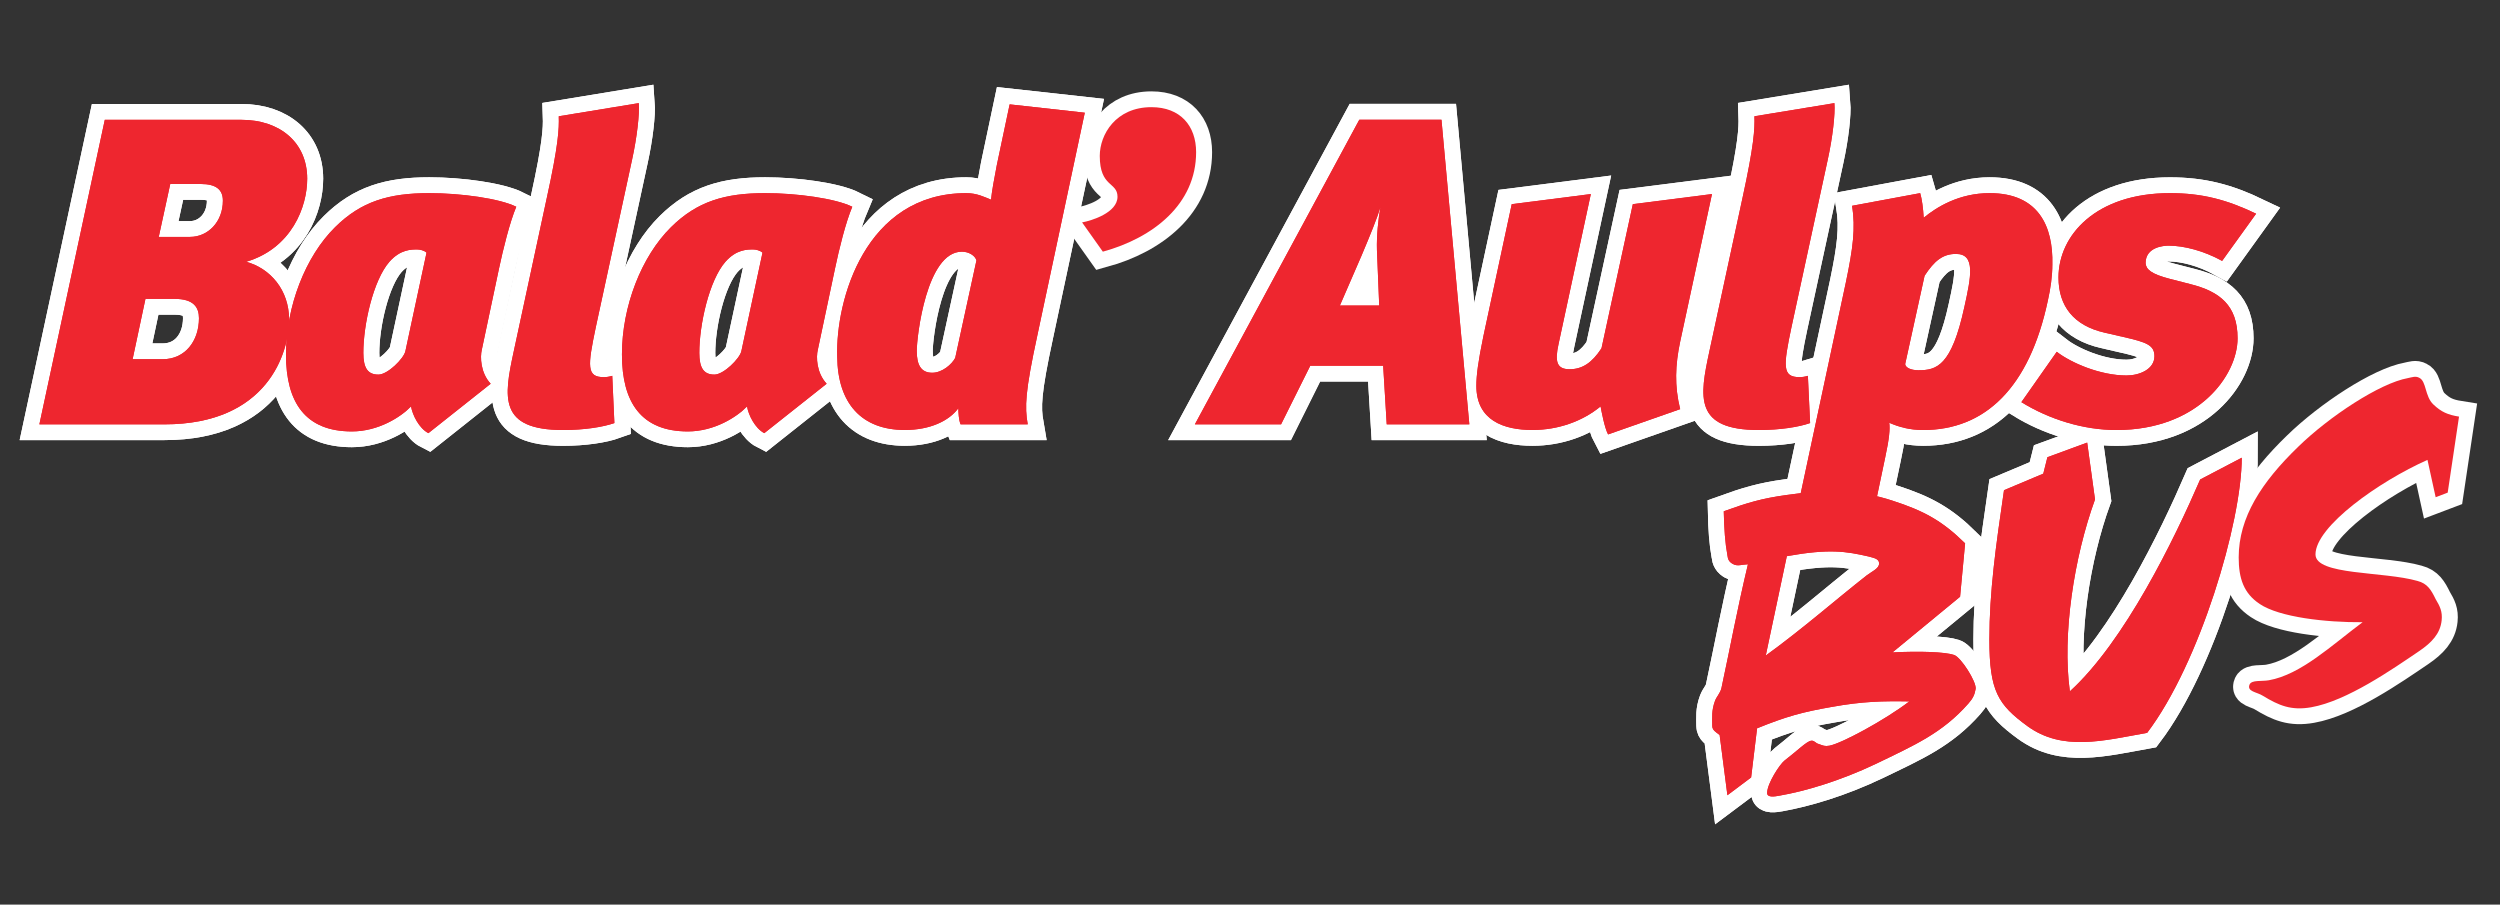 <?xml version="1.0" encoding="UTF-8" standalone="no"?>
<svg
   id="svg5"
   viewBox="0 0 553.28 200.2"
   version="1.1"
   sodipodi:docname="BAB3.svg"
   inkscape:version="1.1.1 (3bf5ae0d25, 2021-09-20)"
   xmlns:inkscape="http://www.inkscape.org/namespaces/inkscape"
   xmlns:sodipodi="http://sodipodi.sourceforge.net/DTD/sodipodi-0.dtd"
   xmlns="http://www.w3.org/2000/svg"
   xmlns:svg="http://www.w3.org/2000/svg">
  <rect x="0" y="0" width="553.28" height="200.2" fill="#333333" stroke="none"/>
  <sodipodi:namedview
     id="namedview27"
     pagecolor="#ffffff"
     bordercolor="#666666"
     borderopacity="1.0"
     inkscape:pageshadow="2"
     inkscape:pageopacity="0.0"
     inkscape:pagecheckerboard="0"
     showgrid="false"
     inkscape:zoom="1.3662108"
     inkscape:cx="236.7863"
     inkscape:cy="-55.994288"
     inkscape:window-width="1920"
     inkscape:window-height="1017"
     inkscape:window-x="-8"
     inkscape:window-y="-8"
     inkscape:window-maximized="1"
     inkscape:current-layer="g982" />
  <defs
     id="defs7">
    <style
       id="style2">.cls-1{fill:none;}.cls-2{clip-path:url(#clip-path);}.cls-3{fill:#94c119;}.cls-4{fill:#34a9e1;}</style>
    <clipPath
       id="clip-path"
       transform="translate(-17.31 -11.72)">
      <rect
         class="cls-1"
         x="17.33"
         y="11.72"
         width="556.65"
         height="200.19"
         id="rect4" />
    </clipPath>
    <clipPath
       clipPathUnits="userSpaceOnUse"
       id="clipPath396">
      <path
         d="m 168.271,643.465 h 258.878 v 94.908 H 168.271 Z"
         id="path394" />
    </clipPath>
    <clipPath
       clipPathUnits="userSpaceOnUse"
       id="clipPath4380">
      <path
         d="M 0,0 H 850.394 V 1190.551 H 0 Z"
         id="path4378" />
    </clipPath>
    <clipPath
       clipPathUnits="userSpaceOnUse"
       id="clipPath1734">
      <path
         d="M 0,0 H 841.89 V 595.276 H 0 Z"
         id="path1732" />
    </clipPath>
    <clipPath
       clipPathUnits="userSpaceOnUse"
       id="clipPath988">
      <path
         d="M 0,0 H 595.275 V 425.197 H 0 Z"
         id="path986" />
    </clipPath>
    <clipPath
       clipPathUnits="userSpaceOnUse"
       id="clipPath1384">
      <path
         d="M 0,0 H 595.275 V 425.197 H 0 Z"
         id="path1382" />
    </clipPath>
  </defs>
  <g
     id="g982"
     transform="matrix(0,8.6,8.435,0,-53.49,-4325.995)">
    <g
       id="g984"
       clip-path="url(#clipPath988)"
       transform="matrix(1.131,0,0,1.166,-64.42,-9.136)">
      <g
         id="g990"
         transform="translate(505.904,17.105)">
        <path
           d="M 0,0 1.204,-0.259 V 0.447 C 1.204,0.845 0.865,1.184 0.38,1.184 0.13,1.184 0,1.034 0,0.685 Z m 2.614,0.099 v -0.657 l 1.373,-0.289 v 0.677 c 0,0.507 -0.417,0.816 -0.933,0.816 -0.249,0 -0.44,-0.12 -0.44,-0.547 M 5.469,-2.945 -1.46,-1.473 V 1.6 c 0,0.876 0.523,1.482 1.34,1.482 0.638,0 1.581,-0.348 1.89,-1.373 0.152,0.547 0.647,0.965 1.314,0.965 0.758,0 2.385,-0.487 2.385,-2.805 z"
           style="fill:#ffffff;fill-opacity:1;fill-rule:nonzero;stroke:none"
           id="path992" />
      </g>
      <g
         id="g994"
         transform="translate(505.904,17.105)">
        <path
           d="M 0,0 1.204,-0.259 V 0.447 C 1.204,0.845 0.865,1.184 0.38,1.184 0.13,1.184 0,1.034 0,0.685 Z"
           style="fill:none;stroke:#ffffff;stroke-width:0.719;stroke-linecap:butt;stroke-linejoin:miter;stroke-miterlimit:4;stroke-dasharray:none;stroke-opacity:1"
           id="path996" />
      </g>
      <g
         id="g998"
         transform="translate(508.518,17.204)">
        <path
           d="m 0,0 v -0.657 l 1.373,-0.288 v 0.676 C 1.373,0.239 0.956,0.547 0.439,0.547 0.191,0.547 0,0.427 0,0 Z"
           style="fill:none;stroke:#ffffff;stroke-width:0.719;stroke-linecap:butt;stroke-linejoin:miter;stroke-miterlimit:4;stroke-dasharray:none;stroke-opacity:1"
           id="path1000" />
      </g>
      <g
         id="g1002"
         transform="translate(511.372,14.16)">
        <path
           d="m 0,0 -6.929,1.473 v 3.072 c 0,0.876 0.524,1.482 1.34,1.482 0.639,0 1.581,-0.347 1.891,-1.372 0.151,0.546 0.646,0.966 1.313,0.966 C -1.627,5.621 0,5.132 0,2.814 Z"
           style="fill:none;stroke:#ffffff;stroke-width:0.719;stroke-linecap:butt;stroke-linejoin:miter;stroke-miterlimit:4;stroke-dasharray:none;stroke-opacity:1"
           id="path1004" />
      </g>
      <g
         id="g1006"
         transform="translate(507.394,22.663)">
        <path
           d="m 0,0 c 0,-0.128 -0.005,-0.378 0.28,-0.627 0.428,-0.367 1.433,-0.586 2.072,-0.586 0.345,0 0.495,0.099 0.495,0.339 0,0.208 -0.361,0.566 -0.529,0.606 L 0.072,0.209 C 0.02,0.151 0,0.061 0,0 M 0.432,1.84 2.28,1.453 C 2.447,1.413 2.805,1.423 3.055,1.652 L 4.179,0.251 C 4.07,0.04 3.764,-0.108 3.571,-0.14 3.811,-0.368 4.14,-0.874 4.14,-1.471 c 0,-1.045 -0.657,-1.483 -1.751,-1.483 -1.094,0 -2.23,0.438 -2.896,1.105 -0.588,0.586 -0.775,1.213 -0.775,2.119 0,0.706 0.121,1.582 0.31,1.958 C -0.616,2.08 0,1.931 0.432,1.84"
           style="fill:#ffffff;fill-opacity:1;fill-rule:nonzero;stroke:none"
           id="path1008" />
      </g>
      <g
         id="g1010"
         transform="translate(507.394,22.663)">
        <path
           d="m 0,0 c 0,-0.128 -0.005,-0.378 0.28,-0.627 0.428,-0.367 1.433,-0.586 2.072,-0.586 0.345,0 0.495,0.099 0.495,0.339 0,0.208 -0.361,0.566 -0.529,0.606 L 0.072,0.209 C 0.02,0.151 0,0.061 0,0 Z"
           style="fill:none;stroke:#ffffff;stroke-width:0.719;stroke-linecap:butt;stroke-linejoin:miter;stroke-miterlimit:4;stroke-dasharray:none;stroke-opacity:1"
           id="path1012" />
      </g>
      <g
         id="g1014"
         transform="translate(507.825,24.504)">
        <path
           d="m 0,0 1.849,-0.388 c 0.167,-0.04 0.524,-0.029 0.774,0.199 L 3.747,-1.59 C 3.639,-1.8 3.332,-1.948 3.14,-1.98 c 0.239,-0.228 0.568,-0.735 0.568,-1.332 0,-1.044 -0.656,-1.482 -1.751,-1.482 -1.094,0 -2.229,0.438 -2.895,1.105 -0.588,0.586 -0.776,1.213 -0.776,2.118 0,0.706 0.121,1.582 0.311,1.959 C -1.048,0.239 -0.432,0.09 0,0 Z"
           style="fill:none;stroke:#ffffff;stroke-width:0.719;stroke-linecap:butt;stroke-linejoin:miter;stroke-miterlimit:4;stroke-dasharray:none;stroke-opacity:1"
           id="path1016" />
      </g>
      <g
         id="g1018"
         transform="translate(504.363,25.847)">
        <path
           d="m 0,0 -0.299,1.801 c 0.248,0.019 0.774,-0.04 1.282,-0.15 l 3.81,-0.816 c 0.904,-0.188 1.143,-0.209 1.143,0.179 0,0.06 -0.009,0.12 -0.03,0.19 L 6.98,1.252 C 7.07,1.005 7.139,0.577 7.139,0.099 c 0,-1.462 -0.754,-1.333 -1.78,-1.114 L 1.857,-0.269 C 0.667,-0.01 0.287,0.01 0,0"
           style="fill:#ffffff;fill-opacity:1;fill-rule:nonzero;stroke:none"
           id="path1020" />
      </g>
      <g
         id="g1022"
         transform="translate(504.363,25.847)">
        <path
           d="m 0,0 -0.299,1.801 c 0.248,0.019 0.774,-0.04 1.282,-0.15 l 3.81,-0.816 c 0.904,-0.188 1.143,-0.209 1.143,0.179 0,0.06 -0.009,0.12 -0.03,0.19 L 6.98,1.252 C 7.07,1.005 7.139,0.577 7.139,0.099 c 0,-1.462 -0.754,-1.333 -1.78,-1.114 L 1.857,-0.269 C 0.667,-0.01 0.287,0.01 0,0 Z"
           style="fill:none;stroke:#ffffff;stroke-width:0.719;stroke-linecap:butt;stroke-linejoin:miter;stroke-miterlimit:4;stroke-dasharray:none;stroke-opacity:1"
           id="path1024" />
      </g>
      <g
         id="g1026"
         transform="translate(507.394,30.224)">
        <path
           d="m 0,0 c 0,-0.13 -0.005,-0.378 0.28,-0.627 0.428,-0.368 1.433,-0.587 2.072,-0.587 0.345,0 0.495,0.1 0.495,0.339 0,0.208 -0.361,0.566 -0.529,0.606 L 0.072,0.208 C 0.02,0.148 0,0.059 0,0 M 0.432,1.84 2.28,1.453 C 2.447,1.412 2.805,1.422 3.055,1.651 L 4.179,0.248 C 4.07,0.04 3.764,-0.11 3.571,-0.14 3.811,-0.368 4.14,-0.875 4.14,-1.471 c 0,-1.046 -0.657,-1.484 -1.751,-1.484 -1.094,0 -2.23,0.438 -2.896,1.104 -0.588,0.587 -0.775,1.215 -0.775,2.12 0,0.706 0.121,1.581 0.31,1.959 C -0.616,2.079 0,1.929 0.432,1.84"
           style="fill:#ffffff;fill-opacity:1;fill-rule:nonzero;stroke:none"
           id="path1028" />
      </g>
      <g
         id="g1030"
         transform="translate(507.394,30.224)">
        <path
           d="m 0,0 c 0,-0.13 -0.005,-0.378 0.28,-0.627 0.428,-0.368 1.433,-0.587 2.072,-0.587 0.345,0 0.495,0.1 0.495,0.339 0,0.208 -0.361,0.566 -0.529,0.606 L 0.072,0.208 C 0.02,0.148 0,0.059 0,0 Z"
           style="fill:none;stroke:#ffffff;stroke-width:0.719;stroke-linecap:butt;stroke-linejoin:miter;stroke-miterlimit:4;stroke-dasharray:none;stroke-opacity:1"
           id="path1032" />
      </g>
      <g
         id="g1034"
         transform="translate(507.825,32.064)">
        <path
           d="m 0,0 1.849,-0.388 c 0.167,-0.041 0.524,-0.03 0.774,0.199 L 3.747,-1.592 C 3.639,-1.801 3.332,-1.951 3.14,-1.98 c 0.239,-0.228 0.568,-0.735 0.568,-1.332 0,-1.045 -0.656,-1.483 -1.751,-1.483 -1.094,0 -2.229,0.438 -2.895,1.104 -0.588,0.587 -0.776,1.214 -0.776,2.12 0,0.705 0.121,1.581 0.311,1.958 C -1.048,0.238 -0.432,0.088 0,0 Z"
           style="fill:none;stroke:#ffffff;stroke-width:0.719;stroke-linecap:butt;stroke-linejoin:miter;stroke-miterlimit:4;stroke-dasharray:none;stroke-opacity:1"
           id="path1036" />
      </g>
      <g
         id="g1038"
         transform="translate(507.643,35.246)">
        <path
           d="m 0,0 c -0.107,-0.029 -0.199,-0.169 -0.199,-0.328 0,-0.796 1.931,-1.015 2.259,-1.015 0.309,0 0.496,0.09 0.496,0.348 0,0.22 -0.187,0.439 -0.338,0.517 z m 3.73,-0.357 c -0.1,-0.041 -0.266,-0.05 -0.367,-0.05 0.289,-0.21 0.495,-0.638 0.495,-1.204 0,-0.974 -0.605,-1.512 -1.669,-1.522 -1.276,-0.039 -3.72,0.627 -3.72,2.905 0,0.238 0.088,0.407 0.149,0.557 -0.149,0.01 -0.527,0.079 -0.786,0.129 l -1.383,0.289 0.19,1.691 5.054,-1.065 C 2.993,1.094 3.333,1.085 3.73,1.154 Z"
           style="fill:#ffffff;fill-opacity:1;fill-rule:nonzero;stroke:none"
           id="path1040" />
      </g>
      <g
         id="g1042"
         transform="translate(507.643,35.246)">
        <path
           d="m 0,0 c -0.107,-0.029 -0.199,-0.169 -0.199,-0.328 0,-0.796 1.931,-1.015 2.259,-1.015 0.309,0 0.496,0.09 0.496,0.348 0,0.22 -0.187,0.439 -0.338,0.517 z"
           style="fill:none;stroke:#ffffff;stroke-width:0.719;stroke-linecap:butt;stroke-linejoin:miter;stroke-miterlimit:4;stroke-dasharray:none;stroke-opacity:1"
           id="path1044" />
      </g>
      <g
         id="g1046"
         transform="translate(511.372,34.888)">
        <path
           d="m 0,0 c -0.1,-0.041 -0.266,-0.05 -0.366,-0.05 0.289,-0.209 0.495,-0.637 0.495,-1.203 0,-0.975 -0.606,-1.513 -1.67,-1.523 -1.273,-0.038 -3.72,0.628 -3.72,2.905 0,0.239 0.088,0.407 0.15,0.558 -0.15,0.009 -0.528,0.079 -0.786,0.128 L -7.28,1.104 -7.091,2.795 -2.036,1.73 C -0.736,1.452 -0.396,1.443 0,1.511 Z"
           style="fill:none;stroke:#ffffff;stroke-width:0.719;stroke-linecap:butt;stroke-linejoin:miter;stroke-miterlimit:4;stroke-dasharray:none;stroke-opacity:1"
           id="path1048" />
      </g>
      <g
         id="g1050"
         transform="translate(506.778,37.623)">
        <path
           d="m 0,0 c -0.038,0.209 -0.219,0.797 -0.584,0.797 -0.34,0 -0.21,-0.399 -0.929,-0.399 -0.485,0 -1.109,0.359 -1.109,1.163 0,0.647 0.422,1.005 1.024,1.005 1.183,0 1.949,-0.964 2.264,-2.099"
           style="fill:#ffffff;fill-opacity:1;fill-rule:nonzero;stroke:none"
           id="path1052" />
      </g>
      <g
         id="g1054"
         transform="translate(506.778,37.623)">
        <path
           d="m 0,0 c -0.038,0.209 -0.219,0.797 -0.584,0.797 -0.34,0 -0.21,-0.399 -0.929,-0.399 -0.485,0 -1.109,0.359 -1.109,1.163 0,0.647 0.422,1.005 1.024,1.005 1.183,0 1.949,-0.964 2.264,-2.099 z"
           style="fill:none;stroke:#ffffff;stroke-width:0.719;stroke-linecap:butt;stroke-linejoin:miter;stroke-miterlimit:4;stroke-dasharray:none;stroke-opacity:1"
           id="path1056" />
      </g>
      <g
         id="g1058"
         transform="translate(507.405,44.258)">
        <path
           d="M 0,0 C -0.309,-0.01 -0.716,0.03 -0.974,0.079 -0.716,0 -0.347,-0.148 0.131,-0.348 L 1.264,-0.834 V 0.051 Z M 3.968,0.22 2.635,0.14 v -1.641 l 1.333,-0.657 v -1.939 l -6.931,3.7 v 1.849 l 6.931,0.627 z"
           style="fill:#ffffff;fill-opacity:1;fill-rule:nonzero;stroke:none"
           id="path1060" />
      </g>
      <g
         id="g1062"
         transform="translate(507.405,44.258)">
        <path
           d="M 0,0 C -0.309,-0.01 -0.716,0.03 -0.974,0.079 -0.716,0 -0.347,-0.148 0.131,-0.348 l 1.133,-0.486 v 0.885 z"
           style="fill:none;stroke:#ffffff;stroke-width:0.719;stroke-linecap:butt;stroke-linejoin:miter;stroke-miterlimit:4;stroke-dasharray:none;stroke-opacity:1"
           id="path1064" />
      </g>
      <g
         id="g1066"
         transform="translate(511.372,44.477)">
        <path
           d="M 0,0 -1.333,-0.08 V -1.721 L 0,-2.378 v -1.939 l -6.931,3.7 V 1.232 L 0,1.859 Z"
           style="fill:none;stroke:#ffffff;stroke-width:0.719;stroke-linecap:butt;stroke-linejoin:miter;stroke-miterlimit:4;stroke-dasharray:none;stroke-opacity:1"
           id="path1068" />
      </g>
      <g
         id="g1070"
         transform="translate(506.133,51.797)">
        <path
           d="m 0,0 3.36,-0.716 c 0.527,-0.11 1.004,-0.13 1.534,0 l 0.575,-1.622 c -0.151,-0.08 -0.528,-0.148 -0.637,-0.169 0.34,-0.408 0.536,-0.955 0.536,-1.532 0,-0.647 -0.217,-1.263 -1.004,-1.263 -0.237,0 -0.555,0.04 -1.134,0.159 L 0.229,-4.506 0,-2.726 3.41,-3.452 c 0.408,-0.089 0.576,-0.039 0.576,0.248 0,0.28 -0.138,0.499 -0.477,0.718 l -3.28,0.705"
           style="fill:#ffffff;fill-opacity:1;fill-rule:nonzero;stroke:none"
           id="path1072" />
      </g>
      <g
         id="g1074"
         transform="translate(506.133,51.797)">
        <path
           d="m 0,0 3.36,-0.716 c 0.527,-0.11 1.004,-0.13 1.534,0 l 0.575,-1.622 c -0.151,-0.08 -0.528,-0.148 -0.637,-0.169 0.34,-0.408 0.536,-0.955 0.536,-1.532 0,-0.647 -0.217,-1.263 -1.004,-1.263 -0.237,0 -0.555,0.04 -1.134,0.159 L 0.229,-4.506 0,-2.726 3.41,-3.452 c 0.408,-0.089 0.576,-0.039 0.576,0.248 0,0.28 -0.138,0.499 -0.477,0.718 l -3.28,0.705 z"
           style="fill:none;stroke:#ffffff;stroke-width:0.719;stroke-linecap:butt;stroke-linejoin:miter;stroke-miterlimit:4;stroke-dasharray:none;stroke-opacity:1"
           id="path1076" />
      </g>
      <g
         id="g1078"
         transform="translate(504.363,52.752)">
        <path
           d="M 0,0 -0.299,1.8 C -0.051,1.82 0.475,1.761 0.983,1.651 l 3.81,-0.816 c 0.904,-0.189 1.143,-0.208 1.143,0.18 0,0.059 -0.009,0.119 -0.03,0.188 L 6.98,1.253 C 7.07,1.005 7.139,0.577 7.139,0.1 c 0,-1.463 -0.754,-1.334 -1.78,-1.116 L 1.857,-0.268 C 0.667,-0.011 0.287,0.01 0,0"
           style="fill:#ffffff;fill-opacity:1;fill-rule:nonzero;stroke:none"
           id="path1080" />
      </g>
      <g
         id="g1082"
         transform="translate(504.363,52.752)">
        <path
           d="M 0,0 -0.299,1.8 C -0.051,1.82 0.475,1.761 0.983,1.651 l 3.81,-0.816 c 0.904,-0.189 1.143,-0.208 1.143,0.18 0,0.059 -0.009,0.119 -0.03,0.188 L 6.98,1.253 C 7.07,1.005 7.139,0.577 7.139,0.1 c 0,-1.463 -0.754,-1.334 -1.78,-1.116 L 1.857,-0.268 C 0.667,-0.011 0.287,0.01 0,0 Z"
           style="fill:none;stroke:#ffffff;stroke-width:0.719;stroke-linecap:butt;stroke-linejoin:miter;stroke-miterlimit:4;stroke-dasharray:none;stroke-opacity:1"
           id="path1084" />
      </g>
      <g
         id="g1086"
         transform="translate(507.992,56.581)">
        <path
           d="M 0,0 2.011,-0.437 C 2.091,-0.428 2.15,-0.309 2.15,-0.14 2.15,0.27 2.059,0.605 0.707,0.896 0.029,1.044 -0.497,1.154 -0.497,0.707 -0.497,0.407 -0.338,0.219 0,0 m 3.51,-0.031 c 0,-0.307 -0.069,-0.546 -0.165,-0.764 0.135,0.02 0.365,0 0.783,-0.09 l 1.055,-0.219 0.466,-1.831 -5.501,1.164 c -0.775,0.16 -1.23,0.219 -1.74,0.14 l -0.288,1.532 c 0.129,0.039 0.35,0.068 0.56,0.079 -0.242,0.29 -0.56,0.796 -0.56,1.483 0,1.102 0.757,1.433 1.622,1.412 0.27,0 0.545,-0.04 0.817,-0.1 C 2.557,2.357 3.51,1.354 3.51,-0.031"
           style="fill:#ffffff;fill-opacity:1;fill-rule:nonzero;stroke:none"
           id="path1088" />
      </g>
      <g
         id="g1090"
         transform="translate(507.992,56.581)">
        <path
           d="M 0,0 2.011,-0.437 C 2.091,-0.428 2.15,-0.309 2.15,-0.14 2.15,0.27 2.059,0.605 0.707,0.896 0.029,1.044 -0.497,1.154 -0.497,0.707 -0.497,0.407 -0.338,0.219 0,0 Z"
           style="fill:none;stroke:#ffffff;stroke-width:0.719;stroke-linecap:butt;stroke-linejoin:miter;stroke-miterlimit:4;stroke-dasharray:none;stroke-opacity:1"
           id="path1092" />
      </g>
      <g
         id="g1094"
         transform="translate(511.501,56.55)">
        <path
           d="m 0,0 c 0,-0.308 -0.068,-0.546 -0.165,-0.764 0.136,0.02 0.365,0 0.783,-0.091 l 1.055,-0.219 0.467,-1.83 -5.501,1.164 c -0.776,0.159 -1.231,0.219 -1.741,0.139 l -0.288,1.533 c 0.129,0.039 0.35,0.068 0.56,0.079 -0.24,0.289 -0.56,0.796 -0.56,1.483 0,1.102 0.757,1.432 1.622,1.411 0.27,0 0.548,-0.039 0.817,-0.099 C -0.953,2.388 0,1.384 0,0 Z"
           style="fill:none;stroke:#ffffff;stroke-width:0.719;stroke-linecap:butt;stroke-linejoin:miter;stroke-miterlimit:4;stroke-dasharray:none;stroke-opacity:1"
           id="path1096" />
      </g>
      <g
         id="g1098"
         transform="translate(510.868,58.759)">
        <path
           d="m 0,0 -1.146,0.796 c 0.25,0.319 0.539,0.975 0.539,1.571 0,0.29 -0.141,0.627 -0.438,0.627 -0.25,0 -0.317,-0.17 -0.437,-0.695 L -1.582,1.87 C -1.741,1.184 -2.179,0.835 -2.837,0.835 c -0.963,0 -1.919,0.847 -1.919,2.507 0,0.727 0.15,1.284 0.468,1.94 L -3.214,4.517 C -3.443,4.107 -3.561,3.66 -3.561,3.313 c 0,-0.11 0.03,-0.518 0.397,-0.518 0.14,0.009 0.248,0.12 0.359,0.547 L -2.686,3.8 c 0.168,0.667 0.487,1.065 1.233,1.065 0.846,0 2.087,-0.886 2.087,-2.726 C 0.634,1.403 0.397,0.636 0,0"
           style="fill:#ffffff;fill-opacity:1;fill-rule:nonzero;stroke:none"
           id="path1100" />
      </g>
      <g
         id="g1102"
         transform="translate(510.868,58.759)">
        <path
           d="m 0,0 -1.146,0.796 c 0.25,0.319 0.539,0.975 0.539,1.571 0,0.29 -0.141,0.627 -0.438,0.627 -0.25,0 -0.317,-0.17 -0.437,-0.695 L -1.582,1.87 C -1.741,1.184 -2.179,0.835 -2.837,0.835 c -0.963,0 -1.919,0.847 -1.919,2.507 0,0.727 0.15,1.284 0.468,1.94 L -3.214,4.517 C -3.443,4.107 -3.561,3.66 -3.561,3.313 c 0,-0.11 0.03,-0.518 0.397,-0.518 0.14,0.009 0.248,0.12 0.359,0.547 L -2.686,3.8 c 0.168,0.667 0.487,1.065 1.233,1.065 0.846,0 2.087,-0.886 2.087,-2.726 C 0.634,1.403 0.397,0.636 0,0 Z"
           style="fill:none;stroke:#ffffff;stroke-width:0.719;stroke-linecap:butt;stroke-linejoin:miter;stroke-miterlimit:4;stroke-dasharray:none;stroke-opacity:1"
           id="path1104" />
      </g>
      <g
         id="g1106"
         transform="translate(514.38,55.323)">
        <path
           d="M 0,0 C -0.117,-0.505 -0.182,-0.885 -0.008,-1.842 L 2.254,-2.316 C 1.626,-1.461 0.974,-0.732 0.427,-0.041 0.334,0.081 0.274,0.235 0.157,0.235 0.046,0.235 0.031,0.102 0,0 M 3.347,2.242 C 4.02,1.656 4.294,1.028 4.717,0.164 c 0.396,-0.823 0.625,-1.605 0.724,-2.17 0.02,-0.103 0.051,-0.279 -0.06,-0.279 -0.218,0 -0.658,0.288 -0.737,0.39 -0.217,0.28 -0.436,0.495 -0.452,0.598 -0.013,0.072 0.06,0.103 0.075,0.175 0.034,0.093 0.057,0.133 0.038,0.237 -0.048,0.267 -0.579,1.245 -1.008,1.8 -0.011,-0.596 0,-1.06 0.124,-1.738 0.117,-0.67 0.222,-1.039 0.488,-1.688 L 5.027,-2.645 5.432,-3.179 4.061,-3.354 C 3.997,-3.436 3.953,-3.52 3.854,-3.52 c -0.201,0 -0.346,-0.019 -0.57,0.062 -0.106,0.041 -0.169,0.114 -0.286,0.144 -0.962,0.205 -1.773,0.35 -2.821,0.597 0.004,-0.134 0.054,-0.237 -0.008,-0.34 -0.046,-0.082 -0.1,-0.112 -0.197,-0.122 -0.281,-0.052 -0.602,-0.073 -1.001,-0.082 -0.195,0.533 -0.292,0.853 -0.37,1.409 -0.142,0.956 -0.117,1.647 0.128,2.387 0.232,0.709 0.459,1.121 0.972,1.635 L 0.915,2.057 2.182,0.535 C 2.151,1.142 2.169,1.717 2.241,1.924 2.295,2.078 2.849,2.427 3.011,2.407 3.142,2.386 3.23,2.345 3.347,2.242"
           style="fill:#ffffff;fill-opacity:1;fill-rule:nonzero;stroke:none"
           id="path1108" />
      </g>
      <g
         id="g1110"
         transform="translate(514.38,55.323)">
        <path
           d="M 0,0 C -0.117,-0.505 -0.182,-0.885 -0.008,-1.842 L 2.254,-2.316 C 1.626,-1.461 0.974,-0.732 0.427,-0.041 0.334,0.081 0.274,0.235 0.157,0.235 0.046,0.235 0.031,0.102 0,0 Z"
           style="fill:none;stroke:#ffffff;stroke-width:0.719;stroke-linecap:butt;stroke-linejoin:miter;stroke-miterlimit:4;stroke-dasharray:none;stroke-opacity:1"
           id="path1112" />
      </g>
      <g
         id="g1114"
         transform="translate(517.727,57.566)">
        <path
           d="m 0,0 c 0.675,-0.586 0.947,-1.214 1.37,-2.079 0.398,-0.822 0.625,-1.604 0.726,-2.169 0.018,-0.104 0.05,-0.279 -0.062,-0.279 -0.218,0 -0.658,0.288 -0.737,0.39 -0.217,0.28 -0.436,0.494 -0.451,0.598 -0.014,0.072 0.059,0.103 0.074,0.175 0.035,0.093 0.058,0.133 0.038,0.237 -0.048,0.267 -0.579,1.245 -1.008,1.8 -0.011,-0.596 0,-1.06 0.124,-1.738 0.117,-0.67 0.222,-1.039 0.488,-1.688 L 1.681,-4.887 2.085,-5.421 0.714,-5.596 C 0.65,-5.678 0.607,-5.762 0.507,-5.762 c -0.2,0 -0.346,-0.02 -0.569,0.062 -0.107,0.041 -0.169,0.114 -0.287,0.144 -0.962,0.205 -1.773,0.35 -2.821,0.597 0.004,-0.134 0.055,-0.237 -0.008,-0.34 -0.046,-0.082 -0.099,-0.112 -0.197,-0.122 -0.28,-0.052 -0.602,-0.074 -1.001,-0.082 -0.194,0.533 -0.292,0.853 -0.37,1.408 -0.142,0.957 -0.116,1.647 0.128,2.388 0.232,0.709 0.459,1.121 0.973,1.634 l 1.213,-0.113 1.267,-1.521 c -0.03,0.606 -0.013,1.182 0.06,1.389 0.053,0.154 0.607,0.503 0.769,0.484 C -0.205,0.144 -0.116,0.103 0,0 Z"
           style="fill:none;stroke:#ffffff;stroke-width:0.719;stroke-linecap:butt;stroke-linejoin:miter;stroke-miterlimit:4;stroke-dasharray:none;stroke-opacity:1"
           id="path1116" />
      </g>
      <g
         id="g1118"
         transform="translate(518.392,61.589)">
        <path
           d="M 0,0 C 0.179,-0.987 0.429,-1.903 -0.154,-2.696 -0.641,-3.354 -0.948,-3.55 -2.12,-3.55 c -1.096,0 -2.125,0.145 -3.401,0.329 l -0.376,0.884 -0.375,0.093 -0.332,0.895 1.294,0.176 c 1.317,-0.473 3.077,-0.741 4.366,-0.566 -1.134,1.234 -3.472,2.357 -4.82,2.932 L -6.26,2.129 C -4.797,2.129 -1.577,1.184 0,0"
           style="fill:#ffffff;fill-opacity:1;fill-rule:nonzero;stroke:none"
           id="path1120" />
      </g>
      <g
         id="g1122"
         transform="translate(518.392,61.589)">
        <path
           d="M 0,0 C 0.179,-0.987 0.429,-1.903 -0.154,-2.696 -0.641,-3.354 -0.948,-3.55 -2.12,-3.55 c -1.096,0 -2.125,0.145 -3.401,0.329 l -0.376,0.884 -0.375,0.093 -0.332,0.895 1.294,0.176 c 1.317,-0.473 3.077,-0.741 4.366,-0.566 -1.134,1.234 -3.472,2.357 -4.82,2.932 L -6.26,2.129 C -4.797,2.129 -1.577,1.184 0,0 Z"
           style="fill:none;stroke:#ffffff;stroke-width:0.719;stroke-linecap:butt;stroke-linejoin:miter;stroke-miterlimit:4;stroke-dasharray:none;stroke-opacity:1"
           id="path1124" />
      </g>
      <g
         id="g1126"
         transform="translate(512.927,68.352)">
        <path
           d="m 0,0 0.104,-0.271 -0.849,-0.184 c 0.49,-1.091 1.514,-2.52 2.151,-2.52 0.478,0 0.381,1.532 0.603,2.295 0.059,0.225 0.204,0.307 0.414,0.409 0.162,0.095 0.281,0.156 0.483,0.135 C 3.209,-0.167 3.413,-0.362 3.604,-0.64 4.02,-1.247 4.739,-2.266 4.883,-3.069 4.964,-3.521 4.844,-3.798 4.622,-4.159 4.535,-4.292 4.528,-4.528 4.363,-4.457 4.257,-4.406 4.298,-4.189 4.269,-4.025 4.141,-3.304 3.468,-2.605 2.948,-1.915 2.955,-2.748 2.834,-3.788 2.533,-4.23 2.29,-4.591 1.952,-4.703 1.474,-4.703 c -0.913,0 -1.711,0.514 -2.516,1.337 -0.69,0.699 -1.45,1.841 -1.564,2.469 -0.021,0.103 -0.053,0.175 -0.007,0.257 0.078,0.164 0.423,0.123 0.608,0.319 0.168,0.176 0.234,0.321 0.275,0.576"
           style="fill:#ffffff;fill-opacity:1;fill-rule:nonzero;stroke:none"
           id="path1128" />
      </g>
      <g
         id="g1130"
         transform="translate(512.927,68.352)">
        <path
           d="m 0,0 0.104,-0.271 -0.849,-0.184 c 0.49,-1.091 1.514,-2.52 2.151,-2.52 0.478,0 0.381,1.532 0.603,2.295 0.059,0.225 0.204,0.307 0.414,0.409 0.162,0.095 0.281,0.156 0.483,0.135 C 3.209,-0.167 3.413,-0.362 3.604,-0.64 4.02,-1.247 4.739,-2.266 4.883,-3.069 4.964,-3.521 4.844,-3.798 4.622,-4.159 4.535,-4.292 4.528,-4.528 4.363,-4.457 4.257,-4.406 4.298,-4.189 4.269,-4.025 4.141,-3.304 3.468,-2.605 2.948,-1.915 2.955,-2.748 2.834,-3.788 2.533,-4.23 2.29,-4.591 1.952,-4.703 1.474,-4.703 c -0.913,0 -1.711,0.514 -2.516,1.337 -0.69,0.699 -1.45,1.841 -1.564,2.469 -0.021,0.103 -0.053,0.175 -0.007,0.257 0.078,0.164 0.423,0.123 0.608,0.319 0.168,0.176 0.234,0.321 0.275,0.576 z"
           style="fill:none;stroke:#ffffff;stroke-width:0.719;stroke-linecap:butt;stroke-linejoin:miter;stroke-miterlimit:4;stroke-dasharray:none;stroke-opacity:1"
           id="path1132" />
      </g>
      <g
         id="g1134"
         transform="translate(505.904,17.105)">
        <path
           d="M 0,0 1.204,-0.259 V 0.447 C 1.204,0.845 0.865,1.184 0.38,1.184 0.13,1.184 0,1.034 0,0.685 Z m 2.614,0.099 v -0.657 l 1.373,-0.289 v 0.677 c 0,0.507 -0.417,0.816 -0.933,0.816 -0.249,0 -0.44,-0.12 -0.44,-0.547 M 5.469,-2.945 -1.46,-1.473 V 1.6 c 0,0.876 0.523,1.482 1.34,1.482 0.638,0 1.581,-0.348 1.89,-1.373 0.152,0.547 0.647,0.965 1.314,0.965 0.758,0 2.385,-0.487 2.385,-2.805 z"
           style="fill:#ffffff;fill-opacity:1;fill-rule:nonzero;stroke:none"
           id="path1136" />
      </g>
      <g
         id="g1138"
         transform="translate(505.904,17.105)">
        <path
           d="M 0,0 1.204,-0.259 V 0.447 C 1.204,0.845 0.865,1.184 0.38,1.184 0.13,1.184 0,1.034 0,0.685 Z"
           style="fill:none;stroke:#ffffff;stroke-width:0.719;stroke-linecap:butt;stroke-linejoin:miter;stroke-miterlimit:4;stroke-dasharray:none;stroke-opacity:1"
           id="path1140" />
      </g>
      <g
         id="g1142"
         transform="translate(508.518,17.204)">
        <path
           d="m 0,0 v -0.657 l 1.373,-0.288 v 0.676 C 1.373,0.239 0.956,0.547 0.439,0.547 0.191,0.547 0,0.427 0,0 Z"
           style="fill:none;stroke:#ffffff;stroke-width:0.719;stroke-linecap:butt;stroke-linejoin:miter;stroke-miterlimit:4;stroke-dasharray:none;stroke-opacity:1"
           id="path1144" />
      </g>
      <g
         id="g1146"
         transform="translate(511.372,14.16)">
        <path
           d="m 0,0 -6.929,1.473 v 3.072 c 0,0.876 0.524,1.482 1.34,1.482 0.639,0 1.581,-0.347 1.891,-1.372 0.151,0.546 0.646,0.966 1.313,0.966 C -1.627,5.621 0,5.132 0,2.814 Z"
           style="fill:none;stroke:#ffffff;stroke-width:0.719;stroke-linecap:butt;stroke-linejoin:miter;stroke-miterlimit:4;stroke-dasharray:none;stroke-opacity:1"
           id="path1148" />
      </g>
      <g
         id="g1150"
         transform="translate(507.394,22.663)">
        <path
           d="m 0,0 c 0,-0.128 -0.005,-0.378 0.28,-0.627 0.428,-0.367 1.433,-0.586 2.072,-0.586 0.345,0 0.495,0.099 0.495,0.339 0,0.208 -0.361,0.566 -0.529,0.606 L 0.072,0.209 C 0.02,0.151 0,0.061 0,0 M 0.432,1.84 2.28,1.453 C 2.447,1.413 2.805,1.423 3.055,1.652 L 4.179,0.251 C 4.07,0.04 3.764,-0.108 3.571,-0.14 3.811,-0.368 4.14,-0.874 4.14,-1.471 c 0,-1.045 -0.657,-1.483 -1.751,-1.483 -1.094,0 -2.23,0.438 -2.896,1.105 -0.588,0.586 -0.775,1.213 -0.775,2.119 0,0.706 0.121,1.582 0.31,1.958 C -0.616,2.08 0,1.931 0.432,1.84"
           style="fill:#ffffff;fill-opacity:1;fill-rule:nonzero;stroke:none"
           id="path1152" />
      </g>
      <g
         id="g1154"
         transform="translate(507.394,22.663)">
        <path
           d="m 0,0 c 0,-0.128 -0.005,-0.378 0.28,-0.627 0.428,-0.367 1.433,-0.586 2.072,-0.586 0.345,0 0.495,0.099 0.495,0.339 0,0.208 -0.361,0.566 -0.529,0.606 L 0.072,0.209 C 0.02,0.151 0,0.061 0,0 Z"
           style="fill:none;stroke:#ffffff;stroke-width:0.719;stroke-linecap:butt;stroke-linejoin:miter;stroke-miterlimit:4;stroke-dasharray:none;stroke-opacity:1"
           id="path1156" />
      </g>
      <g
         id="g1158"
         transform="translate(507.825,24.504)">
        <path
           d="m 0,0 1.849,-0.388 c 0.167,-0.04 0.524,-0.029 0.774,0.199 L 3.747,-1.59 C 3.639,-1.8 3.332,-1.948 3.14,-1.98 c 0.239,-0.228 0.568,-0.735 0.568,-1.332 0,-1.044 -0.656,-1.482 -1.751,-1.482 -1.094,0 -2.229,0.438 -2.895,1.105 -0.588,0.586 -0.776,1.213 -0.776,2.118 0,0.706 0.121,1.582 0.311,1.959 C -1.048,0.239 -0.432,0.09 0,0 Z"
           style="fill:none;stroke:#ffffff;stroke-width:0.719;stroke-linecap:butt;stroke-linejoin:miter;stroke-miterlimit:4;stroke-dasharray:none;stroke-opacity:1"
           id="path1160" />
      </g>
      <g
         id="g1162"
         transform="translate(504.363,25.847)">
        <path
           d="m 0,0 -0.299,1.801 c 0.248,0.019 0.774,-0.04 1.282,-0.15 l 3.81,-0.816 c 0.904,-0.188 1.143,-0.209 1.143,0.179 0,0.06 -0.009,0.12 -0.03,0.19 L 6.98,1.252 C 7.07,1.005 7.139,0.577 7.139,0.099 c 0,-1.462 -0.754,-1.333 -1.78,-1.114 L 1.857,-0.269 C 0.667,-0.01 0.287,0.01 0,0"
           style="fill:#ffffff;fill-opacity:1;fill-rule:nonzero;stroke:none"
           id="path1164" />
      </g>
      <g
         id="g1166"
         transform="translate(504.363,25.847)">
        <path
           d="m 0,0 -0.299,1.801 c 0.248,0.019 0.774,-0.04 1.282,-0.15 l 3.81,-0.816 c 0.904,-0.188 1.143,-0.209 1.143,0.179 0,0.06 -0.009,0.12 -0.03,0.19 L 6.98,1.252 C 7.07,1.005 7.139,0.577 7.139,0.099 c 0,-1.462 -0.754,-1.333 -1.78,-1.114 L 1.857,-0.269 C 0.667,-0.01 0.287,0.01 0,0 Z"
           style="fill:none;stroke:#ffffff;stroke-width:0.719;stroke-linecap:butt;stroke-linejoin:miter;stroke-miterlimit:4;stroke-dasharray:none;stroke-opacity:1"
           id="path1168" />
      </g>
      <g
         id="g1170"
         transform="translate(507.394,30.224)">
        <path
           d="m 0,0 c 0,-0.13 -0.005,-0.378 0.28,-0.627 0.428,-0.368 1.433,-0.587 2.072,-0.587 0.345,0 0.495,0.1 0.495,0.339 0,0.208 -0.361,0.566 -0.529,0.606 L 0.072,0.208 C 0.02,0.148 0,0.059 0,0 M 0.432,1.84 2.28,1.453 C 2.447,1.412 2.805,1.422 3.055,1.651 L 4.179,0.248 C 4.07,0.04 3.764,-0.11 3.571,-0.14 3.811,-0.368 4.14,-0.875 4.14,-1.471 c 0,-1.046 -0.657,-1.484 -1.751,-1.484 -1.094,0 -2.23,0.438 -2.896,1.104 -0.588,0.587 -0.775,1.215 -0.775,2.12 0,0.706 0.121,1.581 0.31,1.959 C -0.616,2.079 0,1.929 0.432,1.84"
           style="fill:#ffffff;fill-opacity:1;fill-rule:nonzero;stroke:none"
           id="path1172" />
      </g>
      <g
         id="g1174"
         transform="translate(507.394,30.224)">
        <path
           d="m 0,0 c 0,-0.13 -0.005,-0.378 0.28,-0.627 0.428,-0.368 1.433,-0.587 2.072,-0.587 0.345,0 0.495,0.1 0.495,0.339 0,0.208 -0.361,0.566 -0.529,0.606 L 0.072,0.208 C 0.02,0.148 0,0.059 0,0 Z"
           style="fill:none;stroke:#ffffff;stroke-width:0.719;stroke-linecap:butt;stroke-linejoin:miter;stroke-miterlimit:4;stroke-dasharray:none;stroke-opacity:1"
           id="path1176" />
      </g>
      <g
         id="g1178"
         transform="translate(507.825,32.064)">
        <path
           d="m 0,0 1.849,-0.388 c 0.167,-0.041 0.524,-0.03 0.774,0.199 L 3.747,-1.592 C 3.639,-1.801 3.332,-1.951 3.14,-1.98 c 0.239,-0.228 0.568,-0.735 0.568,-1.332 0,-1.045 -0.656,-1.483 -1.751,-1.483 -1.094,0 -2.229,0.438 -2.895,1.104 -0.588,0.587 -0.776,1.214 -0.776,2.12 0,0.705 0.121,1.581 0.311,1.958 C -1.048,0.238 -0.432,0.088 0,0 Z"
           style="fill:none;stroke:#ffffff;stroke-width:0.719;stroke-linecap:butt;stroke-linejoin:miter;stroke-miterlimit:4;stroke-dasharray:none;stroke-opacity:1"
           id="path1180" />
      </g>
      <g
         id="g1182"
         transform="translate(507.643,35.246)">
        <path
           d="m 0,0 c -0.107,-0.029 -0.199,-0.169 -0.199,-0.328 0,-0.796 1.931,-1.015 2.259,-1.015 0.309,0 0.496,0.09 0.496,0.348 0,0.22 -0.187,0.439 -0.338,0.517 z m 3.73,-0.357 c -0.1,-0.041 -0.266,-0.05 -0.367,-0.05 0.289,-0.21 0.495,-0.638 0.495,-1.204 0,-0.974 -0.605,-1.512 -1.669,-1.522 -1.276,-0.039 -3.72,0.627 -3.72,2.905 0,0.238 0.088,0.407 0.149,0.557 -0.149,0.01 -0.527,0.079 -0.786,0.129 l -1.383,0.289 0.19,1.691 5.054,-1.065 C 2.993,1.094 3.333,1.085 3.73,1.154 Z"
           style="fill:#ffffff;fill-opacity:1;fill-rule:nonzero;stroke:none"
           id="path1184" />
      </g>
      <g
         id="g1186"
         transform="translate(507.643,35.246)">
        <path
           d="m 0,0 c -0.107,-0.029 -0.199,-0.169 -0.199,-0.328 0,-0.796 1.931,-1.015 2.259,-1.015 0.309,0 0.496,0.09 0.496,0.348 0,0.22 -0.187,0.439 -0.338,0.517 z"
           style="fill:none;stroke:#ffffff;stroke-width:0.719;stroke-linecap:butt;stroke-linejoin:miter;stroke-miterlimit:4;stroke-dasharray:none;stroke-opacity:1"
           id="path1188" />
      </g>
      <g
         id="g1190"
         transform="translate(511.372,34.888)">
        <path
           d="m 0,0 c -0.1,-0.041 -0.266,-0.05 -0.366,-0.05 0.289,-0.209 0.495,-0.637 0.495,-1.203 0,-0.975 -0.606,-1.513 -1.67,-1.523 -1.273,-0.038 -3.72,0.628 -3.72,2.905 0,0.239 0.088,0.407 0.15,0.558 -0.15,0.009 -0.528,0.079 -0.786,0.128 L -7.28,1.104 -7.091,2.795 -2.036,1.73 C -0.736,1.452 -0.396,1.443 0,1.511 Z"
           style="fill:none;stroke:#ffffff;stroke-width:0.719;stroke-linecap:butt;stroke-linejoin:miter;stroke-miterlimit:4;stroke-dasharray:none;stroke-opacity:1"
           id="path1192" />
      </g>
      <g
         id="g1194"
         transform="translate(507.405,44.258)">
        <path
           d="M 0,0 C -0.309,-0.01 -0.716,0.03 -0.974,0.079 -0.716,0 -0.347,-0.148 0.131,-0.348 L 1.264,-0.834 V 0.051 Z M 3.968,0.22 2.635,0.14 v -1.641 l 1.333,-0.657 v -1.939 l -6.931,3.7 v 1.849 l 6.931,0.627 z"
           style="fill:#ffffff;fill-opacity:1;fill-rule:nonzero;stroke:none"
           id="path1196" />
      </g>
      <g
         id="g1198"
         transform="translate(507.405,44.258)">
        <path
           d="M 0,0 C -0.309,-0.01 -0.716,0.03 -0.974,0.079 -0.716,0 -0.347,-0.148 0.131,-0.348 l 1.133,-0.486 v 0.885 z"
           style="fill:none;stroke:#ffffff;stroke-width:0.719;stroke-linecap:butt;stroke-linejoin:miter;stroke-miterlimit:4;stroke-dasharray:none;stroke-opacity:1"
           id="path1200" />
      </g>
      <g
         id="g1202"
         transform="translate(511.372,44.477)">
        <path
           d="M 0,0 -1.333,-0.08 V -1.721 L 0,-2.378 v -1.939 l -6.931,3.7 V 1.232 L 0,1.859 Z"
           style="fill:none;stroke:#ffffff;stroke-width:0.719;stroke-linecap:butt;stroke-linejoin:miter;stroke-miterlimit:4;stroke-dasharray:none;stroke-opacity:1"
           id="path1204" />
      </g>
      <g
         id="g1206"
         transform="translate(506.133,51.797)">
        <path
           d="m 0,0 3.36,-0.716 c 0.527,-0.11 1.004,-0.13 1.534,0 l 0.575,-1.622 c -0.151,-0.08 -0.528,-0.148 -0.637,-0.169 0.34,-0.408 0.536,-0.955 0.536,-1.532 0,-0.647 -0.217,-1.263 -1.004,-1.263 -0.237,0 -0.555,0.04 -1.134,0.159 l -3,0.637 -0.23,1.78 3.41,-0.726 c 0.408,-0.089 0.576,-0.039 0.576,0.248 0,0.28 -0.138,0.499 -0.477,0.718 L 0.23,-1.781"
           style="fill:#ffffff;fill-opacity:1;fill-rule:nonzero;stroke:none"
           id="path1208" />
      </g>
      <g
         id="g1210"
         transform="translate(506.133,51.797)">
        <path
           d="m 0,0 3.36,-0.716 c 0.527,-0.11 1.004,-0.13 1.534,0 l 0.575,-1.622 c -0.151,-0.08 -0.528,-0.148 -0.637,-0.169 0.34,-0.408 0.536,-0.955 0.536,-1.532 0,-0.647 -0.217,-1.263 -1.004,-1.263 -0.237,0 -0.555,0.04 -1.134,0.159 l -3,0.637 -0.23,1.78 3.41,-0.726 c 0.408,-0.089 0.576,-0.039 0.576,0.248 0,0.28 -0.138,0.499 -0.477,0.718 L 0.23,-1.781 Z"
           style="fill:none;stroke:#ffffff;stroke-width:0.719;stroke-linecap:butt;stroke-linejoin:miter;stroke-miterlimit:4;stroke-dasharray:none;stroke-opacity:1"
           id="path1212" />
      </g>
      <g
         id="g1214"
         transform="translate(504.363,52.752)">
        <path
           d="M 0,0 -0.299,1.8 C -0.051,1.82 0.475,1.761 0.983,1.651 l 3.81,-0.816 c 0.904,-0.189 1.143,-0.208 1.143,0.18 0,0.059 -0.009,0.119 -0.03,0.188 L 6.98,1.253 C 7.07,1.005 7.139,0.577 7.139,0.1 c 0,-1.463 -0.754,-1.334 -1.78,-1.116 L 1.857,-0.268 C 0.667,-0.011 0.287,0.01 0,0"
           style="fill:#ffffff;fill-opacity:1;fill-rule:nonzero;stroke:none"
           id="path1216" />
      </g>
      <g
         id="g1218"
         transform="translate(504.363,52.752)">
        <path
           d="M 0,0 -0.299,1.8 C -0.051,1.82 0.475,1.761 0.983,1.651 l 3.81,-0.816 c 0.904,-0.189 1.143,-0.208 1.143,0.18 0,0.059 -0.009,0.119 -0.03,0.188 L 6.98,1.253 C 7.07,1.005 7.139,0.577 7.139,0.1 c 0,-1.463 -0.754,-1.334 -1.78,-1.116 L 1.857,-0.268 C 0.667,-0.011 0.287,0.01 0,0 Z"
           style="fill:none;stroke:#ffffff;stroke-width:0.719;stroke-linecap:butt;stroke-linejoin:miter;stroke-miterlimit:4;stroke-dasharray:none;stroke-opacity:1"
           id="path1220" />
      </g>
      <g
         id="g1222"
         transform="translate(507.992,56.581)">
        <path
           d="M 0,0 2.011,-0.437 C 2.091,-0.428 2.15,-0.309 2.15,-0.14 2.15,0.27 2.059,0.605 0.707,0.896 0.029,1.044 -0.497,1.154 -0.497,0.707 -0.497,0.407 -0.338,0.219 0,0 m 3.51,-0.031 c 0,-0.307 -0.069,-0.546 -0.165,-0.764 0.135,0.02 0.365,0 0.783,-0.09 l 1.055,-0.219 0.466,-1.831 -5.501,1.164 c -0.775,0.16 -1.23,0.219 -1.74,0.14 l -0.288,1.532 c 0.129,0.039 0.35,0.068 0.56,0.079 -0.242,0.29 -0.56,0.796 -0.56,1.483 0,1.102 0.757,1.433 1.622,1.412 0.27,0 0.545,-0.04 0.817,-0.1 C 2.557,2.357 3.51,1.354 3.51,-0.031"
           style="fill:#ffffff;fill-opacity:1;fill-rule:nonzero;stroke:none"
           id="path1224" />
      </g>
      <g
         id="g1226"
         transform="translate(507.992,56.581)">
        <path
           d="M 0,0 2.011,-0.437 C 2.091,-0.428 2.15,-0.309 2.15,-0.14 2.15,0.27 2.059,0.605 0.707,0.896 0.029,1.044 -0.497,1.154 -0.497,0.707 -0.497,0.407 -0.338,0.219 0,0 Z"
           style="fill:none;stroke:#ffffff;stroke-width:0.719;stroke-linecap:butt;stroke-linejoin:miter;stroke-miterlimit:4;stroke-dasharray:none;stroke-opacity:1"
           id="path1228" />
      </g>
      <g
         id="g1230"
         transform="translate(511.501,56.55)">
        <path
           d="m 0,0 c 0,-0.308 -0.068,-0.546 -0.165,-0.764 0.136,0.02 0.365,0 0.783,-0.091 l 1.055,-0.219 0.467,-1.83 -5.501,1.164 c -0.776,0.159 -1.231,0.219 -1.741,0.139 l -0.288,1.533 c 0.129,0.039 0.35,0.068 0.56,0.079 -0.24,0.289 -0.56,0.796 -0.56,1.483 0,1.102 0.757,1.432 1.622,1.411 0.27,0 0.548,-0.039 0.817,-0.099 C -0.953,2.388 0,1.384 0,0 Z"
           style="fill:none;stroke:#ffffff;stroke-width:0.719;stroke-linecap:butt;stroke-linejoin:miter;stroke-miterlimit:4;stroke-dasharray:none;stroke-opacity:1"
           id="path1232" />
      </g>
      <g
         id="g1234"
         transform="translate(510.868,58.759)">
        <path
           d="m 0,0 -1.146,0.796 c 0.25,0.319 0.539,0.975 0.539,1.571 0,0.29 -0.141,0.627 -0.438,0.627 -0.25,0 -0.317,-0.17 -0.437,-0.695 L -1.582,1.87 C -1.741,1.184 -2.179,0.835 -2.837,0.835 c -0.963,0 -1.919,0.847 -1.919,2.507 0,0.727 0.15,1.284 0.468,1.94 L -3.214,4.517 C -3.443,4.107 -3.561,3.66 -3.561,3.313 c 0,-0.11 0.03,-0.518 0.397,-0.518 0.14,0.009 0.248,0.12 0.359,0.547 L -2.686,3.8 c 0.168,0.667 0.487,1.065 1.233,1.065 0.846,0 2.087,-0.886 2.087,-2.726 C 0.634,1.403 0.397,0.636 0,0"
           style="fill:#ffffff;fill-opacity:1;fill-rule:nonzero;stroke:none"
           id="path1236" />
      </g>
      <g
         id="g1238"
         transform="translate(510.868,58.759)">
        <path
           d="m 0,0 -1.146,0.796 c 0.25,0.319 0.539,0.975 0.539,1.571 0,0.29 -0.141,0.627 -0.438,0.627 -0.25,0 -0.317,-0.17 -0.437,-0.695 L -1.582,1.87 C -1.741,1.184 -2.179,0.835 -2.837,0.835 c -0.963,0 -1.919,0.847 -1.919,2.507 0,0.727 0.15,1.284 0.468,1.94 L -3.214,4.517 C -3.443,4.107 -3.561,3.66 -3.561,3.313 c 0,-0.11 0.03,-0.518 0.397,-0.518 0.14,0.009 0.248,0.12 0.359,0.547 L -2.686,3.8 c 0.168,0.667 0.487,1.065 1.233,1.065 0.846,0 2.087,-0.886 2.087,-2.726 C 0.634,1.403 0.397,0.636 0,0 Z"
           style="fill:none;stroke:#ffffff;stroke-width:0.719;stroke-linecap:butt;stroke-linejoin:miter;stroke-miterlimit:4;stroke-dasharray:none;stroke-opacity:1"
           id="path1240" />
      </g>
      <g
         id="g1242"
         transform="translate(514.38,55.323)">
        <path
           d="M 0,0 C -0.117,-0.505 -0.182,-0.885 -0.008,-1.842 L 2.254,-2.316 C 1.626,-1.461 0.974,-0.732 0.427,-0.041 0.334,0.081 0.274,0.235 0.157,0.235 0.046,0.235 0.031,0.102 0,0 M 3.347,2.242 C 4.02,1.656 4.294,1.028 4.717,0.164 c 0.396,-0.823 0.625,-1.605 0.724,-2.17 0.02,-0.103 0.051,-0.279 -0.06,-0.279 -0.218,0 -0.658,0.288 -0.737,0.39 -0.217,0.28 -0.436,0.495 -0.452,0.598 -0.013,0.072 0.06,0.103 0.075,0.175 0.034,0.093 0.057,0.133 0.038,0.237 -0.048,0.267 -0.579,1.245 -1.008,1.8 -0.011,-0.596 0,-1.06 0.124,-1.738 0.117,-0.67 0.222,-1.039 0.488,-1.688 L 5.027,-2.645 5.432,-3.179 4.061,-3.354 C 3.997,-3.436 3.953,-3.52 3.854,-3.52 c -0.201,0 -0.346,-0.019 -0.57,0.062 -0.106,0.041 -0.169,0.114 -0.286,0.144 -0.962,0.205 -1.773,0.35 -2.821,0.597 0.004,-0.134 0.054,-0.237 -0.008,-0.34 -0.046,-0.082 -0.1,-0.112 -0.197,-0.122 -0.281,-0.052 -0.602,-0.073 -1.001,-0.082 -0.195,0.533 -0.292,0.853 -0.37,1.409 -0.142,0.956 -0.117,1.647 0.128,2.387 0.232,0.709 0.459,1.121 0.972,1.635 L 0.915,2.057 2.182,0.535 C 2.151,1.142 2.169,1.717 2.241,1.924 2.295,2.078 2.849,2.427 3.011,2.407 3.142,2.386 3.23,2.345 3.347,2.242"
           style="fill:#ffffff;fill-opacity:1;fill-rule:nonzero;stroke:none"
           id="path1244" />
      </g>
      <g
         id="g1246"
         transform="translate(514.38,55.323)">
        <path
           d="M 0,0 C -0.117,-0.505 -0.182,-0.885 -0.008,-1.842 L 2.254,-2.316 C 1.626,-1.461 0.974,-0.732 0.427,-0.041 0.334,0.081 0.274,0.235 0.157,0.235 0.046,0.235 0.031,0.102 0,0 Z"
           style="fill:none;stroke:#ffffff;stroke-width:0.719;stroke-linecap:butt;stroke-linejoin:miter;stroke-miterlimit:4;stroke-dasharray:none;stroke-opacity:1"
           id="path1248" />
      </g>
      <g
         id="g1250"
         transform="translate(517.727,57.566)">
        <path
           d="m 0,0 c 0.675,-0.586 0.947,-1.214 1.37,-2.079 0.398,-0.822 0.625,-1.604 0.726,-2.169 0.018,-0.104 0.05,-0.279 -0.062,-0.279 -0.218,0 -0.658,0.288 -0.737,0.39 -0.217,0.28 -0.436,0.494 -0.451,0.598 -0.014,0.072 0.059,0.103 0.074,0.175 0.035,0.093 0.058,0.133 0.038,0.237 -0.048,0.267 -0.579,1.245 -1.008,1.8 -0.011,-0.596 0,-1.06 0.124,-1.738 0.117,-0.67 0.222,-1.039 0.488,-1.688 L 1.681,-4.887 2.085,-5.421 0.714,-5.596 C 0.65,-5.678 0.607,-5.762 0.507,-5.762 c -0.2,0 -0.346,-0.02 -0.569,0.062 -0.107,0.041 -0.169,0.114 -0.287,0.144 -0.962,0.205 -1.773,0.35 -2.821,0.597 0.004,-0.134 0.055,-0.237 -0.008,-0.34 -0.046,-0.082 -0.099,-0.112 -0.197,-0.122 -0.28,-0.052 -0.602,-0.074 -1.001,-0.082 -0.194,0.533 -0.292,0.853 -0.37,1.408 -0.142,0.957 -0.116,1.647 0.128,2.388 0.232,0.709 0.459,1.121 0.973,1.634 l 1.213,-0.113 1.267,-1.521 c -0.03,0.606 -0.013,1.182 0.06,1.389 0.053,0.154 0.607,0.503 0.769,0.484 C -0.205,0.144 -0.116,0.103 0,0 Z"
           style="fill:none;stroke:#ffffff;stroke-width:0.719;stroke-linecap:butt;stroke-linejoin:miter;stroke-miterlimit:4;stroke-dasharray:none;stroke-opacity:1"
           id="path1252" />
      </g>
      <g
         id="g1254"
         transform="translate(518.392,61.589)">
        <path
           d="M 0,0 C 0.179,-0.987 0.429,-1.903 -0.154,-2.696 -0.641,-3.354 -0.948,-3.55 -2.12,-3.55 c -1.096,0 -2.125,0.145 -3.401,0.329 l -0.376,0.884 -0.375,0.093 -0.332,0.895 1.294,0.176 c 1.317,-0.473 3.077,-0.741 4.366,-0.566 -1.134,1.234 -3.472,2.357 -4.82,2.932 L -6.26,2.129 C -4.797,2.129 -1.577,1.184 0,0"
           style="fill:#ffffff;fill-opacity:1;fill-rule:nonzero;stroke:none"
           id="path1256" />
      </g>
      <g
         id="g1258"
         transform="translate(518.392,61.589)">
        <path
           d="M 0,0 C 0.179,-0.987 0.429,-1.903 -0.154,-2.696 -0.641,-3.354 -0.948,-3.55 -2.12,-3.55 c -1.096,0 -2.125,0.145 -3.401,0.329 l -0.376,0.884 -0.375,0.093 -0.332,0.895 1.294,0.176 c 1.317,-0.473 3.077,-0.741 4.366,-0.566 -1.134,1.234 -3.472,2.357 -4.82,2.932 L -6.26,2.129 C -4.797,2.129 -1.577,1.184 0,0 Z"
           style="fill:none;stroke:#ffffff;stroke-width:0.719;stroke-linecap:butt;stroke-linejoin:miter;stroke-miterlimit:4;stroke-dasharray:none;stroke-opacity:1"
           id="path1260" />
      </g>
      <g
         id="g1262"
         transform="translate(505.904,17.105)">
        <path
           d="M 0,0 1.204,-0.259 V 0.447 C 1.204,0.845 0.865,1.184 0.38,1.184 0.13,1.184 0,1.034 0,0.685 Z m 2.614,0.099 v -0.657 l 1.373,-0.289 v 0.677 c 0,0.507 -0.417,0.816 -0.933,0.816 -0.249,0 -0.44,-0.12 -0.44,-0.547 M 5.469,-2.945 -1.46,-1.473 V 1.6 c 0,0.876 0.523,1.482 1.34,1.482 0.638,0 1.581,-0.348 1.89,-1.373 0.152,0.547 0.647,0.965 1.314,0.965 0.758,0 2.385,-0.487 2.385,-2.805 z"
           style="fill:#ee262f;fill-opacity:1;fill-rule:nonzero;stroke:none"
           id="path1264" />
      </g>
      <g
         id="g1266"
         transform="translate(507.394,22.663)">
        <path
           d="m 0,0 c 0,-0.128 -0.005,-0.378 0.28,-0.627 0.428,-0.367 1.433,-0.586 2.072,-0.586 0.345,0 0.495,0.099 0.495,0.339 0,0.208 -0.361,0.566 -0.529,0.606 L 0.072,0.209 C 0.02,0.151 0,0.061 0,0 M 0.432,1.84 2.28,1.453 C 2.447,1.413 2.805,1.423 3.055,1.652 L 4.179,0.251 C 4.07,0.04 3.764,-0.108 3.571,-0.14 3.811,-0.368 4.14,-0.874 4.14,-1.471 c 0,-1.045 -0.657,-1.483 -1.751,-1.483 -1.094,0 -2.23,0.438 -2.896,1.105 -0.588,0.586 -0.775,1.213 -0.775,2.119 0,0.706 0.121,1.582 0.31,1.958 C -0.616,2.08 0,1.931 0.432,1.84"
           style="fill:#ee262f;fill-opacity:1;fill-rule:nonzero;stroke:none"
           id="path1268" />
      </g>
      <g
         id="g1270"
         transform="translate(504.363,25.847)">
        <path
           d="m 0,0 -0.299,1.801 c 0.248,0.019 0.774,-0.04 1.282,-0.15 l 3.81,-0.816 c 0.904,-0.188 1.143,-0.209 1.143,0.179 0,0.06 -0.009,0.12 -0.03,0.19 L 6.98,1.252 C 7.07,1.005 7.139,0.577 7.139,0.099 c 0,-1.462 -0.754,-1.333 -1.78,-1.114 L 1.857,-0.269 C 0.667,-0.01 0.287,0.01 0,0"
           style="fill:#ee262f;fill-opacity:1;fill-rule:nonzero;stroke:none"
           id="path1272" />
      </g>
      <g
         id="g1274"
         transform="translate(507.394,30.224)">
        <path
           d="m 0,0 c 0,-0.13 -0.005,-0.378 0.28,-0.627 0.428,-0.368 1.433,-0.587 2.072,-0.587 0.345,0 0.495,0.1 0.495,0.339 0,0.208 -0.361,0.566 -0.529,0.606 L 0.072,0.208 C 0.02,0.148 0,0.059 0,0 M 0.432,1.84 2.28,1.453 C 2.447,1.412 2.805,1.422 3.055,1.651 L 4.179,0.248 C 4.07,0.04 3.764,-0.11 3.571,-0.14 3.811,-0.368 4.14,-0.875 4.14,-1.471 c 0,-1.046 -0.657,-1.484 -1.751,-1.484 -1.094,0 -2.23,0.438 -2.896,1.104 -0.588,0.587 -0.775,1.215 -0.775,2.12 0,0.706 0.121,1.581 0.31,1.959 C -0.616,2.079 0,1.929 0.432,1.84"
           style="fill:#ee262f;fill-opacity:1;fill-rule:nonzero;stroke:none"
           id="path1276" />
      </g>
      <g
         id="g1278"
         transform="translate(507.643,35.246)">
        <path
           d="m 0,0 c -0.107,-0.029 -0.199,-0.169 -0.199,-0.328 0,-0.796 1.931,-1.015 2.259,-1.015 0.309,0 0.496,0.09 0.496,0.348 0,0.22 -0.187,0.439 -0.338,0.517 z m 3.73,-0.357 c -0.1,-0.041 -0.266,-0.05 -0.367,-0.05 0.289,-0.21 0.495,-0.638 0.495,-1.204 0,-0.974 -0.605,-1.512 -1.669,-1.522 -1.276,-0.039 -3.72,0.627 -3.72,2.905 0,0.238 0.088,0.407 0.149,0.557 -0.149,0.01 -0.527,0.079 -0.786,0.129 l -1.383,0.289 0.19,1.691 5.054,-1.065 C 2.993,1.094 3.333,1.085 3.73,1.154 Z"
           style="fill:#ee262f;fill-opacity:1;fill-rule:nonzero;stroke:none"
           id="path1280" />
      </g>
      <g
         id="g1282"
         transform="translate(506.778,37.623)">
        <path
           d="m 0,0 c -0.038,0.209 -0.219,0.797 -0.584,0.797 -0.34,0 -0.21,-0.399 -0.929,-0.399 -0.485,0 -1.109,0.359 -1.109,1.163 0,0.647 0.422,1.005 1.024,1.005 1.183,0 1.949,-0.964 2.264,-2.099"
           style="fill:#ee262f;fill-opacity:1;fill-rule:nonzero;stroke:none"
           id="path1284" />
      </g>
      <g
         id="g1286"
         transform="translate(507.405,44.258)">
        <path
           d="M 0,0 C -0.309,-0.01 -0.716,0.03 -0.974,0.079 -0.716,0 -0.347,-0.148 0.131,-0.348 L 1.264,-0.834 V 0.051 Z M 3.968,0.22 2.635,0.14 v -1.641 l 1.333,-0.657 v -1.939 l -6.931,3.7 v 1.849 l 6.931,0.627 z"
           style="fill:#ee262f;fill-opacity:1;fill-rule:nonzero;stroke:none"
           id="path1288" />
      </g>
      <g
         id="g1290"
         transform="translate(506.133,51.797)">
        <path
           d="m 0,0 3.36,-0.716 c 0.527,-0.11 1.004,-0.13 1.534,0 l 0.575,-1.622 c -0.151,-0.08 -0.528,-0.148 -0.637,-0.169 0.34,-0.408 0.536,-0.955 0.536,-1.532 0,-0.647 -0.217,-1.263 -1.004,-1.263 -0.237,0 -0.555,0.04 -1.134,0.159 L 0.229,-4.506 0,-2.726 3.41,-3.452 c 0.408,-0.089 0.576,-0.039 0.576,0.248 0,0.28 -0.138,0.499 -0.477,0.718 l -3.28,0.705"
           style="fill:#ee262f;fill-opacity:1;fill-rule:nonzero;stroke:none"
           id="path1292" />
      </g>
      <g
         id="g1294"
         transform="translate(504.363,52.752)">
        <path
           d="M 0,0 -0.299,1.8 C -0.051,1.82 0.475,1.761 0.983,1.651 l 3.81,-0.816 c 0.904,-0.189 1.143,-0.208 1.143,0.18 0,0.059 -0.009,0.119 -0.03,0.188 L 6.98,1.253 C 7.07,1.005 7.139,0.577 7.139,0.1 c 0,-1.463 -0.754,-1.334 -1.78,-1.116 L 1.857,-0.268 C 0.667,-0.011 0.287,0.01 0,0"
           style="fill:#ee262f;fill-opacity:1;fill-rule:nonzero;stroke:none"
           id="path1296" />
      </g>
      <g
         id="g1298"
         transform="translate(507.992,56.581)">
        <path
           d="M 0,0 2.011,-0.437 C 2.091,-0.428 2.15,-0.309 2.15,-0.14 2.15,0.27 2.059,0.605 0.707,0.896 0.029,1.044 -0.497,1.154 -0.497,0.707 -0.497,0.407 -0.338,0.219 0,0 m 3.51,-0.031 c 0,-0.307 -0.069,-0.546 -0.165,-0.764 0.135,0.02 0.365,0 0.783,-0.09 l 1.055,-0.219 0.466,-1.831 -5.501,1.164 c -0.775,0.16 -1.23,0.219 -1.74,0.14 l -0.288,1.532 c 0.129,0.039 0.35,0.068 0.56,0.079 -0.242,0.29 -0.56,0.796 -0.56,1.483 0,1.102 0.757,1.433 1.622,1.412 0.27,0 0.545,-0.04 0.817,-0.1 C 2.557,2.357 3.51,1.354 3.51,-0.031"
           style="fill:#ee262f;fill-opacity:1;fill-rule:nonzero;stroke:none"
           id="path1300" />
      </g>
      <g
         id="g1302"
         transform="translate(510.868,58.759)">
        <path
           d="m 0,0 -1.146,0.796 c 0.25,0.319 0.539,0.975 0.539,1.571 0,0.29 -0.141,0.627 -0.438,0.627 -0.25,0 -0.317,-0.17 -0.437,-0.695 L -1.582,1.87 C -1.741,1.184 -2.179,0.835 -2.837,0.835 c -0.963,0 -1.919,0.847 -1.919,2.507 0,0.727 0.15,1.284 0.468,1.94 L -3.214,4.517 C -3.443,4.107 -3.561,3.66 -3.561,3.313 c 0,-0.11 0.03,-0.518 0.397,-0.518 0.14,0.009 0.248,0.12 0.359,0.547 L -2.686,3.8 c 0.168,0.667 0.487,1.065 1.233,1.065 0.846,0 2.087,-0.886 2.087,-2.726 C 0.634,1.403 0.397,0.636 0,0"
           style="fill:#ee262f;fill-opacity:1;fill-rule:nonzero;stroke:none"
           id="path1304" />
      </g>
      <g
         id="g1306"
         transform="translate(514.38,55.323)">
        <path
           d="M 0,0 C -0.117,-0.505 -0.182,-0.885 -0.008,-1.842 L 2.254,-2.316 C 1.626,-1.461 0.974,-0.732 0.427,-0.041 0.334,0.081 0.274,0.235 0.157,0.235 0.046,0.235 0.031,0.102 0,0 M 3.347,2.242 C 4.02,1.656 4.294,1.028 4.717,0.164 c 0.396,-0.823 0.625,-1.605 0.724,-2.17 0.02,-0.103 0.051,-0.279 -0.06,-0.279 -0.218,0 -0.658,0.288 -0.737,0.39 -0.217,0.28 -0.436,0.495 -0.452,0.598 -0.013,0.072 0.06,0.103 0.075,0.175 0.034,0.093 0.057,0.133 0.038,0.237 -0.048,0.267 -0.579,1.245 -1.008,1.8 -0.011,-0.596 0,-1.06 0.124,-1.738 0.117,-0.67 0.222,-1.039 0.488,-1.688 L 5.027,-2.645 5.432,-3.179 4.061,-3.354 C 3.997,-3.436 3.953,-3.52 3.854,-3.52 c -0.201,0 -0.346,-0.019 -0.57,0.062 -0.106,0.041 -0.169,0.114 -0.286,0.144 -0.962,0.205 -1.773,0.35 -2.821,0.597 0.004,-0.134 0.054,-0.237 -0.008,-0.34 -0.046,-0.082 -0.1,-0.112 -0.197,-0.122 -0.281,-0.052 -0.602,-0.073 -1.001,-0.082 -0.195,0.533 -0.292,0.853 -0.37,1.409 -0.142,0.956 -0.117,1.647 0.128,2.387 0.232,0.709 0.459,1.121 0.972,1.635 L 0.915,2.057 2.182,0.535 C 2.151,1.142 2.169,1.717 2.241,1.924 2.295,2.078 2.849,2.427 3.011,2.407 3.142,2.386 3.23,2.345 3.347,2.242"
           style="fill:#ee262f;fill-opacity:1;fill-rule:nonzero;stroke:none"
           id="path1308" />
      </g>
      <g
         id="g1310"
         transform="translate(518.392,61.589)">
        <path
           d="M 0,0 C 0.179,-0.987 0.429,-1.903 -0.154,-2.696 -0.641,-3.354 -0.948,-3.55 -2.12,-3.55 c -1.096,0 -2.125,0.145 -3.401,0.329 l -0.376,0.884 -0.375,0.093 -0.332,0.895 1.294,0.176 c 1.317,-0.473 3.077,-0.741 4.366,-0.566 -1.134,1.234 -3.472,2.357 -4.82,2.932 L -6.26,2.129 C -4.797,2.129 -1.577,1.184 0,0"
           style="fill:#ee262f;fill-opacity:1;fill-rule:nonzero;stroke:none"
           id="path1312" />
      </g>
      <g
         id="g1314"
         transform="translate(512.927,68.352)">
        <path
           d="m 0,0 0.104,-0.271 -0.849,-0.184 c 0.49,-1.091 1.514,-2.52 2.151,-2.52 0.478,0 0.381,1.532 0.603,2.295 0.059,0.225 0.204,0.307 0.414,0.409 0.162,0.095 0.281,0.156 0.483,0.135 C 3.209,-0.167 3.413,-0.362 3.604,-0.64 4.02,-1.247 4.739,-2.266 4.883,-3.069 4.964,-3.521 4.844,-3.798 4.622,-4.159 4.535,-4.292 4.528,-4.528 4.363,-4.457 4.257,-4.406 4.298,-4.189 4.269,-4.025 4.141,-3.304 3.468,-2.605 2.948,-1.915 2.955,-2.748 2.834,-3.788 2.533,-4.23 2.29,-4.591 1.952,-4.703 1.474,-4.703 c -0.913,0 -1.711,0.514 -2.516,1.337 -0.69,0.699 -1.45,1.841 -1.564,2.469 -0.021,0.103 -0.053,0.175 -0.007,0.257 0.078,0.164 0.423,0.123 0.608,0.319 0.168,0.176 0.234,0.321 0.275,0.576"
           style="fill:#ee262f;fill-opacity:1;fill-rule:nonzero;stroke:none"
           id="path1316" />
      </g>
      <g
         id="g1318"
         transform="translate(505.904,17.105)">
        <path
           d="M 0,0 1.204,-0.259 V 0.447 C 1.204,0.845 0.865,1.184 0.38,1.184 0.13,1.184 0,1.034 0,0.685 Z m 2.614,0.099 v -0.657 l 1.373,-0.289 v 0.677 c 0,0.507 -0.417,0.816 -0.933,0.816 -0.249,0 -0.44,-0.12 -0.44,-0.547 M 5.469,-2.945 -1.46,-1.473 V 1.6 c 0,0.876 0.523,1.482 1.34,1.482 0.638,0 1.581,-0.348 1.89,-1.373 0.152,0.547 0.647,0.965 1.314,0.965 0.758,0 2.385,-0.487 2.385,-2.805 z"
           style="fill:#ee262f;fill-opacity:1;fill-rule:nonzero;stroke:none"
           id="path1320" />
      </g>
      <g
         id="g1322"
         transform="translate(507.394,22.663)">
        <path
           d="m 0,0 c 0,-0.128 -0.005,-0.378 0.28,-0.627 0.428,-0.367 1.433,-0.586 2.072,-0.586 0.345,0 0.495,0.099 0.495,0.339 0,0.208 -0.361,0.566 -0.529,0.606 L 0.072,0.209 C 0.02,0.151 0,0.061 0,0 M 0.432,1.84 2.28,1.453 C 2.447,1.413 2.805,1.423 3.055,1.652 L 4.179,0.251 C 4.07,0.04 3.764,-0.108 3.571,-0.14 3.811,-0.368 4.14,-0.874 4.14,-1.471 c 0,-1.045 -0.657,-1.483 -1.751,-1.483 -1.094,0 -2.23,0.438 -2.896,1.105 -0.588,0.586 -0.775,1.213 -0.775,2.119 0,0.706 0.121,1.582 0.31,1.958 C -0.616,2.08 0,1.931 0.432,1.84"
           style="fill:#ee262f;fill-opacity:1;fill-rule:nonzero;stroke:none"
           id="path1324" />
      </g>
      <g
         id="g1326"
         transform="translate(504.363,25.847)">
        <path
           d="m 0,0 -0.299,1.801 c 0.248,0.019 0.774,-0.04 1.282,-0.15 l 3.81,-0.816 c 0.904,-0.188 1.143,-0.209 1.143,0.179 0,0.06 -0.009,0.12 -0.03,0.19 L 6.98,1.252 C 7.07,1.005 7.139,0.577 7.139,0.099 c 0,-1.462 -0.754,-1.333 -1.78,-1.114 L 1.857,-0.269 C 0.667,-0.01 0.287,0.01 0,0"
           style="fill:#ee262f;fill-opacity:1;fill-rule:nonzero;stroke:none"
           id="path1328" />
      </g>
      <g
         id="g1330"
         transform="translate(507.394,30.224)">
        <path
           d="m 0,0 c 0,-0.13 -0.005,-0.378 0.28,-0.627 0.428,-0.368 1.433,-0.587 2.072,-0.587 0.345,0 0.495,0.1 0.495,0.339 0,0.208 -0.361,0.566 -0.529,0.606 L 0.072,0.208 C 0.02,0.148 0,0.059 0,0 M 0.432,1.84 2.28,1.453 C 2.447,1.412 2.805,1.422 3.055,1.651 L 4.179,0.248 C 4.07,0.04 3.764,-0.11 3.571,-0.14 3.811,-0.368 4.14,-0.875 4.14,-1.471 c 0,-1.046 -0.657,-1.484 -1.751,-1.484 -1.094,0 -2.23,0.438 -2.896,1.104 -0.588,0.587 -0.775,1.215 -0.775,2.12 0,0.706 0.121,1.581 0.31,1.959 C -0.616,2.079 0,1.929 0.432,1.84"
           style="fill:#ee262f;fill-opacity:1;fill-rule:nonzero;stroke:none"
           id="path1332" />
      </g>
      <g
         id="g1334"
         transform="translate(507.643,35.246)">
        <path
           d="m 0,0 c -0.107,-0.029 -0.199,-0.169 -0.199,-0.328 0,-0.796 1.931,-1.015 2.259,-1.015 0.309,0 0.496,0.09 0.496,0.348 0,0.22 -0.187,0.439 -0.338,0.517 z m 3.73,-0.357 c -0.1,-0.041 -0.266,-0.05 -0.367,-0.05 0.289,-0.21 0.495,-0.638 0.495,-1.204 0,-0.974 -0.605,-1.512 -1.669,-1.522 -1.276,-0.039 -3.72,0.627 -3.72,2.905 0,0.238 0.088,0.407 0.149,0.557 -0.149,0.01 -0.527,0.079 -0.786,0.129 l -1.383,0.289 0.19,1.691 5.054,-1.065 C 2.993,1.094 3.333,1.085 3.73,1.154 Z"
           style="fill:#ee262f;fill-opacity:1;fill-rule:nonzero;stroke:none"
           id="path1336" />
      </g>
      <g
         id="g1338"
         transform="translate(507.405,44.258)">
        <path
           d="M 0,0 C -0.309,-0.01 -0.716,0.03 -0.974,0.079 -0.716,0 -0.347,-0.148 0.131,-0.348 L 1.264,-0.834 V 0.051 Z M 3.968,0.22 2.635,0.14 v -1.641 l 1.333,-0.657 v -1.939 l -6.931,3.7 v 1.849 l 6.931,0.627 z"
           style="fill:#ee262f;fill-opacity:1;fill-rule:nonzero;stroke:none"
           id="path1340" />
      </g>
      <g
         id="g1342"
         transform="translate(506.133,51.797)">
        <path
           d="m 0,0 3.36,-0.716 c 0.527,-0.11 1.004,-0.13 1.534,0 l 0.575,-1.622 c -0.151,-0.08 -0.528,-0.148 -0.637,-0.169 0.34,-0.408 0.536,-0.955 0.536,-1.532 0,-0.647 -0.217,-1.263 -1.004,-1.263 -0.237,0 -0.555,0.04 -1.134,0.159 l -3,0.637 -0.23,1.78 3.41,-0.726 c 0.408,-0.089 0.576,-0.039 0.576,0.248 0,0.28 -0.138,0.499 -0.477,0.718 L 0.23,-1.781"
           style="fill:#ee262f;fill-opacity:1;fill-rule:nonzero;stroke:none"
           id="path1344" />
      </g>
      <g
         id="g1346"
         transform="translate(504.363,52.752)">
        <path
           d="M 0,0 -0.299,1.8 C -0.051,1.82 0.475,1.761 0.983,1.651 l 3.81,-0.816 c 0.904,-0.189 1.143,-0.208 1.143,0.18 0,0.059 -0.009,0.119 -0.03,0.188 L 6.98,1.253 C 7.07,1.005 7.139,0.577 7.139,0.1 c 0,-1.463 -0.754,-1.334 -1.78,-1.116 L 1.857,-0.268 C 0.667,-0.011 0.287,0.01 0,0"
           style="fill:#ee262f;fill-opacity:1;fill-rule:nonzero;stroke:none"
           id="path1348" />
      </g>
      <g
         id="g1350"
         transform="translate(507.992,56.581)">
        <path
           d="M 0,0 2.011,-0.437 C 2.091,-0.428 2.15,-0.309 2.15,-0.14 2.15,0.27 2.059,0.605 0.707,0.896 0.029,1.044 -0.497,1.154 -0.497,0.707 -0.497,0.407 -0.338,0.219 0,0 m 3.51,-0.031 c 0,-0.307 -0.069,-0.546 -0.165,-0.764 0.135,0.02 0.365,0 0.783,-0.09 l 1.055,-0.219 0.466,-1.831 -5.501,1.164 c -0.775,0.16 -1.23,0.219 -1.74,0.14 l -0.288,1.532 c 0.129,0.039 0.35,0.068 0.56,0.079 -0.242,0.29 -0.56,0.796 -0.56,1.483 0,1.102 0.757,1.433 1.622,1.412 0.27,0 0.545,-0.04 0.817,-0.1 C 2.557,2.357 3.51,1.354 3.51,-0.031"
           style="fill:#ee262f;fill-opacity:1;fill-rule:nonzero;stroke:none"
           id="path1352" />
      </g>
      <g
         id="g1354"
         transform="translate(510.868,58.759)">
        <path
           d="m 0,0 -1.146,0.796 c 0.25,0.319 0.539,0.975 0.539,1.571 0,0.29 -0.141,0.627 -0.438,0.627 -0.25,0 -0.317,-0.17 -0.437,-0.695 L -1.582,1.87 C -1.741,1.184 -2.179,0.835 -2.837,0.835 c -0.963,0 -1.919,0.847 -1.919,2.507 0,0.727 0.15,1.284 0.468,1.94 L -3.214,4.517 C -3.443,4.107 -3.561,3.66 -3.561,3.313 c 0,-0.11 0.03,-0.518 0.397,-0.518 0.14,0.009 0.248,0.12 0.359,0.547 L -2.686,3.8 c 0.168,0.667 0.487,1.065 1.233,1.065 0.846,0 2.087,-0.886 2.087,-2.726 C 0.634,1.403 0.397,0.636 0,0"
           style="fill:#ee262f;fill-opacity:1;fill-rule:nonzero;stroke:none"
           id="path1356" />
      </g>
      <g
         id="g1358"
         transform="translate(514.38,55.323)">
        <path
           d="M 0,0 C -0.117,-0.505 -0.182,-0.885 -0.008,-1.842 L 2.254,-2.316 C 1.626,-1.461 0.974,-0.732 0.427,-0.041 0.334,0.081 0.274,0.235 0.157,0.235 0.046,0.235 0.031,0.102 0,0 M 3.347,2.242 C 4.02,1.656 4.294,1.028 4.717,0.164 c 0.396,-0.823 0.625,-1.605 0.724,-2.17 0.02,-0.103 0.051,-0.279 -0.06,-0.279 -0.218,0 -0.658,0.288 -0.737,0.39 -0.217,0.28 -0.436,0.495 -0.452,0.598 -0.013,0.072 0.06,0.103 0.075,0.175 0.034,0.093 0.057,0.133 0.038,0.237 -0.048,0.267 -0.579,1.245 -1.008,1.8 -0.011,-0.596 0,-1.06 0.124,-1.738 0.117,-0.67 0.222,-1.039 0.488,-1.688 L 5.027,-2.645 5.432,-3.179 4.061,-3.354 C 3.997,-3.436 3.953,-3.52 3.854,-3.52 c -0.201,0 -0.346,-0.019 -0.57,0.062 -0.106,0.041 -0.169,0.114 -0.286,0.144 -0.962,0.205 -1.773,0.35 -2.821,0.597 0.004,-0.134 0.054,-0.237 -0.008,-0.34 -0.046,-0.082 -0.1,-0.112 -0.197,-0.122 -0.281,-0.052 -0.602,-0.073 -1.001,-0.082 -0.195,0.533 -0.292,0.853 -0.37,1.409 -0.142,0.956 -0.117,1.647 0.128,2.387 0.232,0.709 0.459,1.121 0.972,1.635 L 0.915,2.057 2.182,0.535 C 2.151,1.142 2.169,1.717 2.241,1.924 2.295,2.078 2.849,2.427 3.011,2.407 3.142,2.386 3.23,2.345 3.347,2.242"
           style="fill:#ee262f;fill-opacity:1;fill-rule:nonzero;stroke:none"
           id="path1360" />
      </g>
      <g
         id="g1362"
         transform="translate(518.392,61.589)">
        <path
           d="M 0,0 C 0.179,-0.987 0.429,-1.903 -0.154,-2.696 -0.641,-3.354 -0.948,-3.55 -2.12,-3.55 c -1.096,0 -2.125,0.145 -3.401,0.329 l -0.376,0.884 -0.375,0.093 -0.332,0.895 1.294,0.176 c 1.317,-0.473 3.077,-0.741 4.366,-0.566 -1.134,1.234 -3.472,2.357 -4.82,2.932 L -6.26,2.129 C -4.797,2.129 -1.577,1.184 0,0"
           style="fill:#ee262f;fill-opacity:1;fill-rule:nonzero;stroke:none"
           id="path1364" />
      </g>
      <g
         id="g1366"
         transform="translate(509.736,69.766)">
        <path
           d="M 0,0 V 0.002 L -0.003,0.004 Z"
           style="fill:none;stroke:#7e9690;stroke-width:0.024;stroke-linecap:butt;stroke-linejoin:miter;stroke-miterlimit:4;stroke-dasharray:none;stroke-opacity:1"
           id="path1368" />
      </g>
    </g>
  </g>
</svg>
